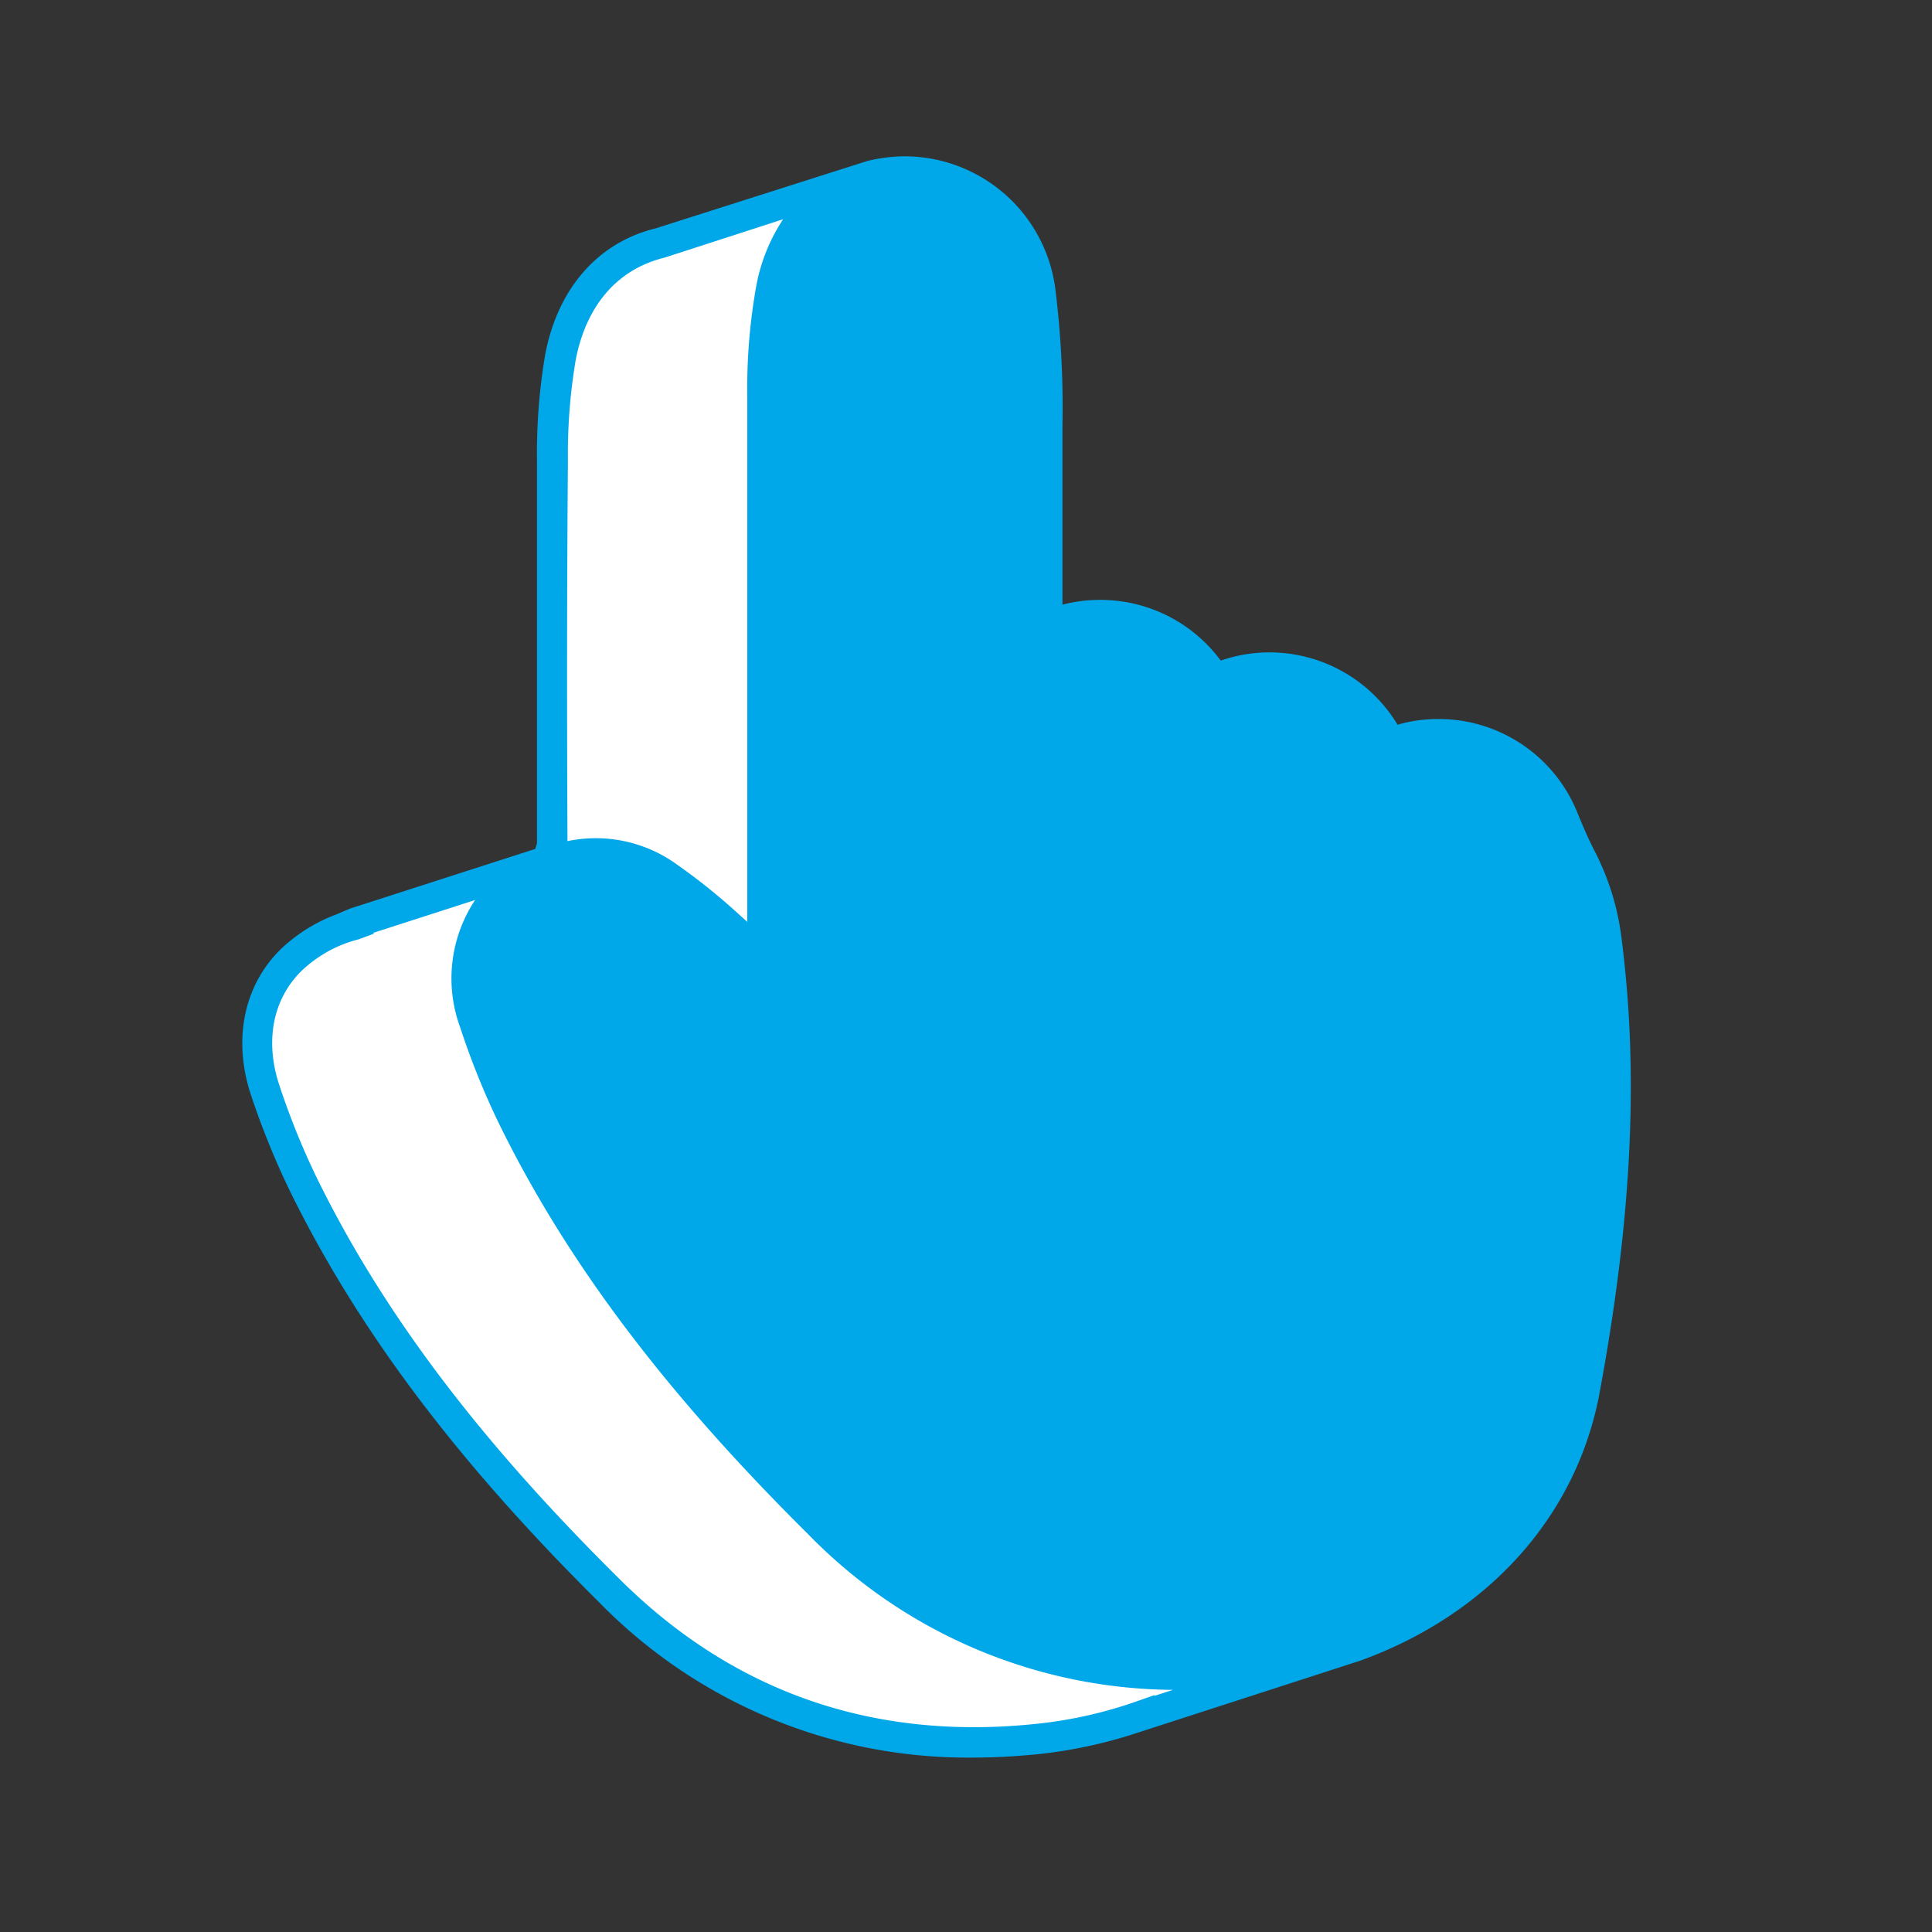 <svg xmlns="http://www.w3.org/2000/svg" viewBox="0 0 129.27 129.27"><rect x="0" y="0" width="129.27" height="129.27" fill="#333333" stroke="none"/><defs><style>.cls-1{fill:#fff;}.cls-2{fill:#00a8ea;}</style></defs><g id="Mode_Isolation" data-name="Mode Isolation"><path class="cls-1" d="M93.44,67.54A16.57,16.57,0,0,0,91.79,62c-.48-.91-.88-1.85-1.27-2.8a9,9,0,0,0-11.56-5,9,9,0,0,0-8.1-5.05,9.18,9.18,0,0,0-3.63.76,9,9,0,0,0-7.67-4.28c-.31,0-.62,0-.92,0L57,12.11,44.11,16.27c-3.39.83-5.84,3.52-6.63,7.63a38.3,38.3,0,0,0-.54,6.94c0,8.54,0,17.08,0,25.73l-.31,1L23.68,61.77l0,.09a9.9,9.9,0,0,0-3.66,1.85c-2.6,2.07-3.56,5.56-2.33,9.23a50.06,50.06,0,0,0,2.62,6.45c5.09,10.31,12.32,19,20.41,27.05,8,7.88,17.57,11.08,28.67,9.91a30.53,30.53,0,0,0,7-1.59v0l12.93-4.17-2.29-2.92a21.28,21.28,0,0,0,5-10.34C93.82,87.52,94.72,77.56,93.44,67.54Z"></path><path class="cls-2" d="M108.51,62.89a17.21,17.21,0,0,0-1.76-5.84c-.47-.9-.87-1.84-1.23-2.73a10,10,0,0,0-9.29-6.21,9.66,9.66,0,0,0-2.72.38A10,10,0,0,0,81.68,44.2a10,10,0,0,0-8.06-4.06,9.75,9.75,0,0,0-2.53.32c0-.61,0-1.22,0-1.82,0-2.52,0-4.91,0-7.31,0-1,0-1.95,0-2.92a64.7,64.7,0,0,0-.48-9.1,10.18,10.18,0,0,0-10-8.85h0a10.71,10.71,0,0,0-2.57.31v0L43.87,15.28c-3.85.94-6.54,4-7.39,8.43a39.57,39.57,0,0,0-.55,7.13c0,8.49,0,17,0,25.58l-.11.38-12.42,4-.86.37a10.91,10.91,0,0,0-3.08,1.75c-3,2.37-4,6.33-2.67,10.34a53.63,53.63,0,0,0,2.68,6.58C24,89,30.53,97.73,40.05,107.17a34.47,34.47,0,0,0,25,10.43c1.45,0,2.93-.08,4.43-.23a32.1,32.1,0,0,0,6.16-1.28v0l14-4.53.86-.28.5-.16v0c8.53-3.08,14.56-9.67,16.06-18.1C109.21,81.36,109.64,71.78,108.51,62.89ZM38,30.84a37.68,37.68,0,0,1,.52-6.75c.7-3.65,2.79-6.08,5.94-6.85l7.94-2.57a12,12,0,0,0-1.81,4.53A38.56,38.56,0,0,0,50,26.32c0,9.23,0,18.46,0,27.84v7.52l-.47-.42a41.25,41.25,0,0,0-4.5-3.6,9.25,9.25,0,0,0-7.06-1.38C37.93,47.73,37.93,39.28,38,30.84Zm39.27,82.57-1.11.39a29.28,29.28,0,0,1-6.8,1.54c-10.87,1.15-20.24-2.09-27.84-9.62C32.13,96.44,25.7,87.94,21.26,78.94a50.52,50.52,0,0,1-2.57-6.33c-1.07-3.22-.32-6.25,2-8.1A8.53,8.53,0,0,1,24,62.85L25,62.48l0-.07,6.79-2.19a9.48,9.48,0,0,0-1,8.52,51.66,51.66,0,0,0,2.67,6.59c4.54,9.2,11.09,17.88,20.61,27.32a34.42,34.42,0,0,0,24.41,10.42l-1.27.41Z"></path></g></svg>